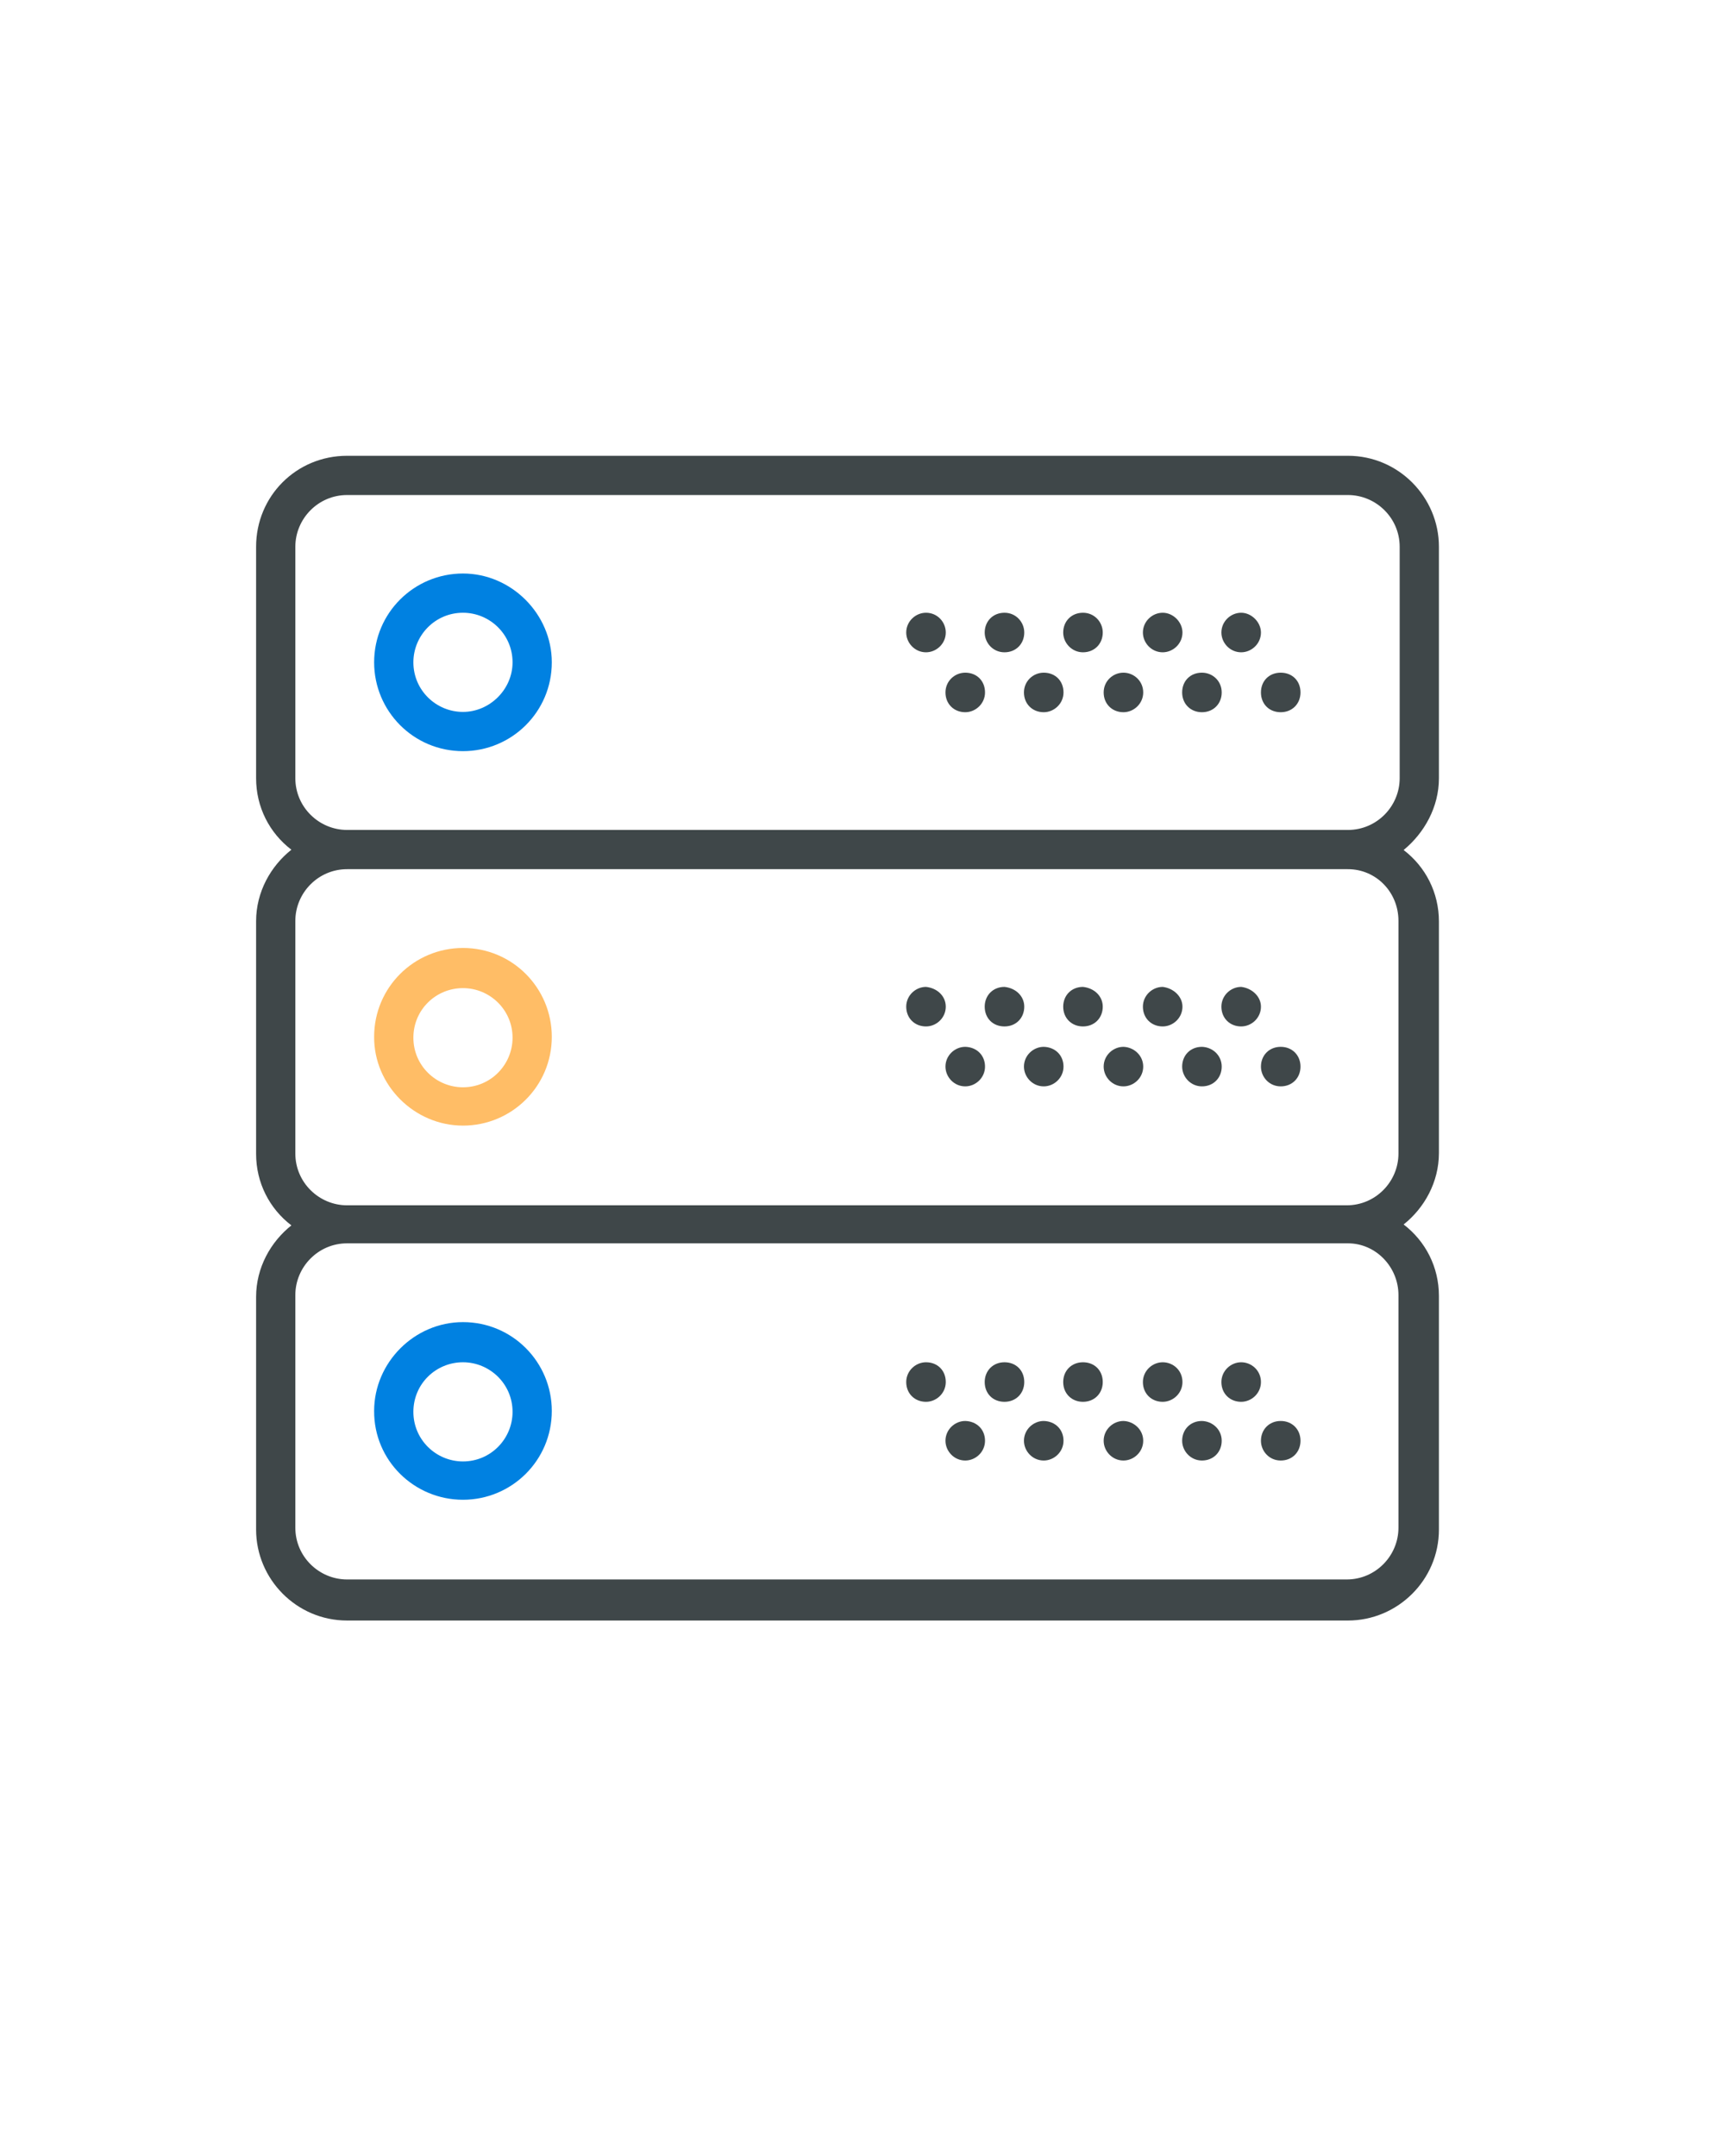 <?xml version="1.0" encoding="utf-8"?>
<!-- Generator: Adobe Illustrator 16.0.3, SVG Export Plug-In . SVG Version: 6.00 Build 0)  -->
<!DOCTYPE svg PUBLIC "-//W3C//DTD SVG 1.1//EN" "http://www.w3.org/Graphics/SVG/1.1/DTD/svg11.dtd">
<svg version="1.1" id="Capa_1" xmlns="http://www.w3.org/2000/svg" xmlns:xlink="http://www.w3.org/1999/xlink" x="0px" y="0px"
	 width="1600px" height="2000px" viewBox="0 0 1600 2000" enable-background="new 0 0 1600 2000" xml:space="preserve">
<g display="none">
	<g display="inline">
		<g>
			<path fill="#3F4749" d="M1429.156,548.128h-1.953c0-72.296-56.666-128.961-128.963-128.961H344.708
				c-72.296,0-128.961,56.665-128.961,128.961v601.818c0,72.299,56.665,128.964,128.961,128.964h345.853l-29.311,136.772H528.381
				c-11.723,0-19.54,7.818-19.54,19.541v78.159c0,11.726,7.816,19.538,19.54,19.538h586.188c11.724,0,19.538-7.813,19.538-19.538
				v-78.158c0-11.724-7.814-19.541-19.538-19.541H983.653l-29.311-136.773h345.852c70.343,0,128.962-56.665,128.962-128.964V548.128
				L1429.156,548.128z M1095.029,1454.767v39.076H547.92v-39.076H1095.029z M700.33,1415.686l29.309-136.773h183.674l29.311,136.773
				H700.33z M1388.123,1149.946c0,48.85-41.034,89.883-89.883,89.883H344.708c-48.848,0-89.882-41.033-89.882-89.883v-66.436
				h1133.297V1149.946z M1388.123,1044.434H254.826V548.128c0-48.849,41.034-89.882,89.882-89.882h953.532
				c48.849,0,89.883,41.033,89.883,89.882V1044.434L1388.123,1044.434z"/>
			<circle fill="#3F4749" cx="881.48" cy="1171.442" r="39.079"/>
			<rect x="1174.575" y="546.175" fill="#3F4749" width="39.077" height="39.079"/>
			<rect x="1252.733" y="546.175" fill="#3F4749" width="39.079" height="39.079"/>
			<rect x="1330.892" y="546.175" fill="#3F4749" width="39.078" height="39.079"/>
			<rect x="1252.733" y="624.333" fill="#3F4749" width="39.079" height="39.079"/>
			<rect x="1330.892" y="624.333" fill="#3F4749" width="39.078" height="39.079"/>
			<rect x="979.179" y="936.967" fill="#0081E1" width="390.791" height="39.079"/>
			<rect x="1037.797" y="858.808" fill="#FFBD66" width="332.173" height="39.08"/>
			<rect x="1096.416" y="780.65" fill="#0081E1" width="273.554" height="39.078"/>
			<rect x="1330.892" y="702.492" fill="#3F4749" width="39.078" height="39.079"/>
			<path fill="#3F4749" d="M891.25,704.445c-5.86-3.907-13.678-3.907-19.539,0l-87.928,44.94v-27.354
				c0-11.726-7.816-19.54-19.54-19.54h-99.652c1.954-5.862,1.954-13.678,1.954-19.54c0-76.205-60.572-136.777-136.775-136.777
				c-76.204,0-136.777,60.572-136.777,136.777c0,68.389,50.804,125.054,117.239,134.823v138.729c0,11.726,7.813,19.54,19.538,19.54
				h234.477c11.724,0,19.54-7.814,19.54-19.54V929.15l87.928,44.939c3.907,1.954,5.861,1.954,9.771,1.954
				c11.723,0,19.538-7.813,19.538-19.54V722.031C901.021,716.169,897.111,708.354,891.25,704.445z M510.229,722.031v56.664
				c-52.758-9.771-87.928-62.526-76.203-115.283c9.771-44.941,48.849-78.158,95.743-78.158c54.71,0,97.698,42.987,97.698,97.698
				c0,5.862,0,13.678-1.954,19.54h-95.744C518.044,702.492,510.229,710.307,510.229,722.031z M607.926,741.57
				c-13.678,19.54-35.171,33.218-58.619,37.125V741.57H607.926z M744.703,866.624l-54.71-27.354l54.71-27.354V866.624z
				 M744.703,768.927l-107.467,52.756c-5.862,3.908-9.771,9.771-9.771,17.586c0,7.816,3.908,13.68,9.771,17.587l107.467,52.757
				v27.354H549.308V817.775c44.941-5.862,84.021-35.172,103.563-76.205h91.835L744.703,768.927L744.703,768.927z M861.941,925.243
				l-78.159-39.08v-93.789l78.159-39.08V925.243z"/>
			<path fill="#3F4749" d="M1467.668,409.396"/>
		</g>
	</g>
</g>
<path display="none" fill="#3F4749" d="M790.658,929.668H683.8c5.631-7.001,11.478-14.846,17.549-23.521
	c13.503-19.322,19.02-43.656,14.768-65.104c-3.369-16.952-12.429-30.613-26.214-39.535c-15.258-10.331-52.157-20.251-84.737,15.053
	c-13.485,14.611-30.926,26.695-51.834,35.921c-27.969,12.339-52.656,34.813-71.889,65.277H369.948
	c-37.646,0-68.275,30.634-68.275,68.277v137.09c0,10.39,8.422,18.801,18.802,18.801c10.393,0,18.804-8.411,18.804-18.801v-137.09
	c0-16.915,13.76-30.672,30.671-30.672h103.313v285.872c0,16.912-13.748,30.67-30.661,30.67h-72.651
	c-16.911,0-30.671-13.758-30.671-30.67v-40.895c0-10.385-8.412-18.805-18.804-18.805c-10.38,0-18.802,8.42-18.802,18.805v40.895
	c0,37.645,30.632,68.271,68.275,68.271H442.6c26.344,0,49.229-15.008,60.607-36.916h287.439c31.414,0,56.976-25.549,56.976-56.967
	c0-14.668-5.572-28.053-14.707-38.162c9.135-10.104,14.707-23.5,14.707-38.172c0-14.658-5.572-28.057-14.707-38.162
	c9.135-10.104,14.707-23.494,14.707-38.162c0-14.672-5.572-28.057-14.707-38.172c9.135-10.107,14.707-23.494,14.707-38.163
	C847.623,955.229,822.063,929.668,790.658,929.668z M790.658,1043.605c10.676,0,19.361,8.688,19.361,19.361
	c0,10.672-8.688,19.359-19.361,19.359c-10.389,0-18.801,8.422-18.801,18.803c0,10.391,8.412,18.803,18.801,18.803
	c10.676,0,19.361,8.688,19.361,19.369c0,10.678-8.688,19.361-19.361,19.361c-10.389,0-18.801,8.42-18.801,18.801
	c0,10.379,8.412,18.803,18.801,18.803c10.676,0,19.361,8.688,19.361,19.359c0,10.688-8.688,19.371-19.361,19.371h-279.79V941.635
	c11.357-18.979,30.102-42.608,57.641-54.752c25.656-11.32,47.279-26.392,64.28-44.822c17.177-18.605,31.768-13.111,36.595-9.039
	c17.755,14.993,8.657,40.816,1.136,51.579c-16.654,23.835-31.736,41.022-42.44,48.376c-6.786,4.672-9.743,13.21-7.305,21.074
	c2.446,7.863,9.724,13.22,17.959,13.22h151.916c10.686,0,19.37,8.688,19.37,19.371c0,10.674-8.687,19.359-19.37,19.359
	c-10.38,0-18.805,8.424-18.805,18.803C771.857,1035.186,780.27,1043.605,790.658,1043.605z"/>
<path display="none" fill="#0081E1" d="M1145.453,1132.439c38.389,0,75.021-11.93,105.957-34.477
	c8.383-6.119,10.225-17.877,4.113-26.271c-6.119-8.395-17.893-10.232-26.273-4.113c-24.455,17.824-53.43,27.254-83.797,27.254
	c-78.52,0-142.398-63.879-142.398-142.398c0-78.519,63.879-142.396,142.398-142.396s142.398,63.879,142.398,142.396
	c0,23.142-5.369,45.204-15.965,65.582c-4.787,9.219-1.203,20.564,8,25.354c9.217,4.789,20.564,1.215,25.363-8
	c13.221-25.434,20.203-54.106,20.203-82.937c0-99.261-80.74-180.002-180.002-180.002c-99.248,0-180.002,80.742-180.002,180.002
	C965.451,1051.686,1046.205,1132.439,1145.453,1132.439z"/>
<path display="none" fill="#FFBD66" d="M1166.332,894.179l-28.723,25.063l-12.32-11.125c-30.572-27.813-61.158-16.149-79.666,4.072
	c-21.004,22.937-19.016,58.826,4.076,79.666l49.473,44.663c10.391,9.373,23.807,14.534,37.799,14.534
	c13.637,0,26.805-4.936,37.076-13.896l66.445-57.955c23.434-20.447,25.873-56.151,5.424-79.586
	C1225.471,876.169,1189.773,873.73,1166.332,894.179z M1215.773,950.849l-66.441,57.964c-3.428,2.987-7.816,4.636-12.361,4.636
	c-4.66,0-9.135-1.727-12.602-4.852l-49.475-44.665c-7.695-6.941-8.461-18.998-1.359-26.548c7.139-7.579,18.428-7.805,26.559-1.359
	l24.705,22.308c7.072,6.376,17.785,6.464,24.963,0.206l41.297-36.021c7.807-6.813,19.701-6.002,26.521,1.804
	C1224.395,932.136,1223.578,944.043,1215.773,950.849z"/>
<path display="none" fill="#3F4749" d="M1308.709,1151.945H982.197c-31.219,0-56.613,25.391-56.613,56.611
	c0,31.212,25.395,56.604,56.613,56.604h326.512c31.219,0,56.611-25.394,56.611-56.604
	C1365.32,1177.336,1339.928,1151.945,1308.709,1151.945z M1308.709,1227.555H982.197c-10.49,0-19.008-8.52-19.008-19.008
	c0-10.479,8.518-18.996,19.008-18.996h326.512c10.49,0,19.008,8.52,19.008,18.996
	C1327.717,1219.035,1319.199,1227.555,1308.709,1227.555z"/>
<path display="none" fill="#3F4749" d="M1308.709,1284.668H982.197c-31.219,0-56.613,25.393-56.613,56.611
	c0,31.218,25.395,56.611,56.613,56.611h326.512c31.219,0,56.611-25.395,56.611-56.611
	C1365.32,1310.061,1339.928,1284.668,1308.709,1284.668z M1308.709,1360.287H982.197c-10.49,0-19.008-8.529-19.008-19.008
	c0-10.479,8.518-19.01,19.008-19.01h326.512c10.49,0,19.008,8.529,19.008,19.01
	C1327.717,1351.758,1319.199,1360.287,1308.709,1360.287z"/>
<path display="none" fill="#3F4749" d="M400.247,564.259c12.231-0.001,22.181,9.958,22.181,22.191"/>
<path display="none" fill="#3F4749" d="M535.418,586.45c0-12.233,9.949-22.191,22.181-22.191
	c12.231-0.001,22.183,9.958,22.183,22.191"/>
<path display="none" fill="#3F4749" d="M655.165,586.45c0,32.961,26.823,59.784,59.785,59.784c32.975,0,59.786-26.823,59.786-59.784
	c0-32.976-26.813-59.795-59.786-59.795C681.988,526.654,655.165,553.476,655.165,586.45z M737.131,586.45
	c0,12.229-9.95,22.18-22.182,22.18c-12.23,0-22.18-9.949-22.18-22.18c0-12.233,9.948-22.191,22.18-22.191
	C727.182,564.258,737.131,574.217,737.131,586.45z"/>
<path display="none" fill="#3F4749" d="M452.365,1213.063c0-26.891-21.868-48.758-48.76-48.758
	c-26.882,0-48.747,21.867-48.747,48.758c0,26.883,21.865,48.76,48.747,48.76C430.497,1261.82,452.365,1239.943,452.365,1213.063z
	 M392.463,1213.063c0-6.146,4.993-11.152,11.145-11.152c6.148,0,11.153,5.006,11.153,11.152c0,6.15-5.005,11.154-11.153,11.154
	C397.456,1224.217,392.463,1219.213,392.463,1213.063z"/>
<g display="none">
	<g display="inline">
		<path fill="#3F4749" d="M948.268,1098.521c-11.634,0-21.063,9.431-21.063,21.066v145.361c0,58.082-47.254,105.336-105.336,105.336
			h-227.46c-11.63,0-21.057,9.423-21.066,21.052l-0.029,41.887l-50.281-50.278c-3.255-7.478-10.704-12.659-19.32-12.659H366.816
			c-58.082,0-105.335-47.255-105.335-105.337V940.519c0-58.081,47.253-105.335,105.335-105.335h212.778
			c11.634,0,21.065-9.431,21.065-21.065s-9.432-21.07-21.065-21.07H366.816c-81.313,0-147.467,66.155-147.467,147.471v324.433
			c0,81.318,66.153,147.468,147.467,147.468H492.92l86.523,86.528c4.031,4.028,9.418,6.169,14.901,6.169
			c2.71,0,5.448-0.524,8.05-1.602c7.875-3.257,13.008-10.935,13.013-19.448l0.052-71.647h206.407
			c81.313,0,147.471-66.147,147.471-147.468V1119.59C969.338,1107.952,959.898,1098.521,948.268,1098.521z"/>
	</g>
</g>
<g display="none">
	<g display="inline">
		<path fill="#3F4749" d="M991.783,426.48h-53.318c-168.841,0-306.204,137.362-306.204,306.202
			c0,168.841,137.362,306.202,306.199,306.202h53.322c26.353,0,52.432-3.352,77.717-9.966l78.76,78.72
			c4.032,4.027,9.416,6.168,14.897,6.168c2.715,0,5.454-0.524,8.062-1.605c7.871-3.26,13-10.942,13-19.464V970.854
			c33.348-27.005,61.049-61.12,80.491-99.229c22.077-43.284,33.271-90.029,33.271-138.94
			C1297.98,563.843,1160.621,426.48,991.783,426.48z M1150.479,943.752c-5.284,3.979-8.395,10.212-8.395,16.831v81.32
			l-51.551-51.528c-4.016-4.009-9.396-6.167-14.897-6.167c-2.063,0-4.146,0.306-6.182,0.932
			c-25.08,7.705-51.209,11.611-77.671,11.611h-53.318c-145.611,0-264.068-118.458-264.068-264.068
			c0-145.604,118.459-264.065,264.068-264.065h53.318c145.606,0,264.063,118.46,264.063,264.065
			C1255.846,816.386,1217.439,893.318,1150.479,943.752z"/>
	</g>
</g>
<g display="none">
	<g display="inline">
		<path fill="#3F4749" d="M1059.992,656.999c-3.039-44.104-38.592-79.654-82.7-82.697c-25-1.716-48.86,6.715-67.122,23.769
			c-18.014,16.813-28.342,40.58-28.342,65.212c0,11.633,9.431,21.064,21.063,21.064c11.638,0,21.07-9.432,21.07-21.064
			c0-13.188,5.312-25.411,14.954-34.41c9.638-8.992,22.232-13.448,35.482-12.532c23.231,1.604,41.959,20.329,43.56,43.562
			c1.62,23.462-13.774,44.195-36.596,49.302c-18.495,4.14-31.409,20.208-31.409,39.077v50.614c0,11.634,9.433,21.066,21.063,21.066
			c11.64,0,21.07-9.433,21.067-21.066v-48.931C1034.536,739.708,1063.016,700.866,1059.992,656.999z"/>
	</g>
</g>
<g display="none">
	<g display="inline">
		<path fill="#3F4749" d="M985.915,867.333c-3.919-3.919-9.357-6.173-14.896-6.173c-5.539,0-10.975,2.254-14.894,6.173
			c-3.919,3.917-6.172,9.353-6.172,14.893c0,5.562,2.255,10.999,6.172,14.919c3.919,3.915,9.354,6.147,14.894,6.147
			c5.538,0,10.978-2.232,14.896-6.147c3.917-3.941,6.174-9.357,6.174-14.919C992.089,876.685,989.832,871.25,985.915,867.333z"/>
	</g>
</g>
<g display="none">
	<g display="inline">
		<path fill="#3F4749" d="M798.692,1079.563H354.179c-11.634,0-21.07,9.432-21.07,21.064s9.437,21.07,21.07,21.07h444.513
			c11.635,0,21.07-9.438,21.07-21.07S810.323,1079.563,798.692,1079.563z"/>
	</g>
</g>
<g display="none">
	<g display="inline">
		<path fill="#FFBD66" d="M813.584,1203.71c-3.916-3.919-9.354-6.172-14.893-6.172c-5.541,0-10.973,2.253-14.895,6.172
			c-3.919,3.917-6.173,9.353-6.173,14.896c0,5.539,2.253,10.977,6.173,14.896c3.921,3.918,9.354,6.172,14.895,6.172
			s10.977-2.254,14.893-6.172c3.922-3.919,6.178-9.336,6.178-14.896C819.762,1213.063,817.504,1207.627,813.584,1203.71z"/>
	</g>
</g>
<g display="none">
	<g display="inline">
		<path fill="#0081E1" d="M715.828,1197.538H354.179c-11.634,0-21.07,9.428-21.07,21.065c0,11.636,9.437,21.067,21.07,21.067
			h361.649c11.636,0,21.068-9.433,21.068-21.067C736.896,1206.966,727.461,1197.538,715.828,1197.538z"/>
	</g>
</g>
<g display="none">
	<g display="inline">
		<path fill="#3F4749" d="M661.757,961.585H354.179c-11.634,0-21.07,9.433-21.07,21.069c0,11.634,9.437,21.066,21.07,21.066h307.578
			c11.636,0,21.066-9.433,21.066-21.066C682.823,971.018,673.39,961.585,661.757,961.585z"/>
	</g>
</g>
<g>
	<path fill="#0081E1" d="M429.421,532.014c-45.148,0-82.397,36.401-82.397,82.396c0,45.149,36.401,82.396,82.397,82.396
		c45.148,0,82.396-36.401,82.396-82.396C511.816,569.545,474.287,532.014,429.421,532.014L429.421,532.014z M429.421,660.405
		c-24.833,0-45.996-20.035-45.996-45.995c0-24.832,20.035-45.996,45.996-45.996c24.831,0,45.995,20.035,45.995,45.996
		C475.416,639.524,454.252,660.405,429.421,660.405L429.421,660.405z"/>
	<path fill="#3F4749" d="M1169.576,586.757c0,10.441-8.75,18.341-18.342,18.341c-10.441,0-18.342-8.747-18.342-18.341
		c0-10.44,8.746-18.342,18.342-18.342C1160.826,568.415,1169.576,577.163,1169.576,586.757L1169.576,586.757z"/>
	<path fill="#3F4749" d="M1096.772,586.757c0,10.441-8.747,18.341-18.343,18.341c-10.438,0-18.342-8.747-18.342-18.341
		c0-10.44,8.75-18.342,18.342-18.342C1088.307,568.415,1096.772,577.163,1096.772,586.757L1096.772,586.757z"/>
	<path fill="#3F4749" d="M1206.259,642.346c0,10.441-7.619,18.342-18.341,18.342c-10.726,0-18.342-7.62-18.342-18.342
		c0-10.722,7.616-18.341,18.342-18.341C1198.64,624.004,1206.259,631.624,1206.259,642.346L1206.259,642.346z"/>
	<path fill="#3F4749" d="M1133.174,642.346c0,10.441-7.619,18.342-18.342,18.342c-10.44,0-18.342-7.62-18.342-18.342
		c0-10.722,7.619-18.341,18.342-18.341C1124.708,624.004,1133.174,631.624,1133.174,642.346L1133.174,642.346z"/>
	<path fill="#3F4749" d="M1022.844,586.757c0,10.441-7.62,18.341-18.342,18.341c-10.441,0-18.343-8.747-18.343-18.341
		c0-10.44,7.617-18.342,18.343-18.342C1015.224,568.415,1022.844,577.163,1022.844,586.757L1022.844,586.757z"/>
	<path fill="#3F4749" d="M1060.372,642.346c0,10.441-8.749,18.342-18.341,18.342c-10.442,0-18.342-7.62-18.342-18.342
		c0-10.722,8.746-18.341,18.342-18.341C1051.623,624.004,1060.372,631.624,1060.372,642.346L1060.372,642.346z"/>
	<path fill="#3F4749" d="M950.038,586.757c0,10.441-7.616,18.341-18.341,18.341c-10.723,0-18.342-8.747-18.342-18.341
		c0-10.44,7.619-18.342,18.342-18.342C942.422,568.415,950.038,577.163,950.038,586.757L950.038,586.757z"/>
	<path fill="#3F4749" d="M986.441,642.346c0,10.441-8.747,18.342-18.342,18.342c-10.441,0-18.342-7.62-18.342-18.342
		c0-10.722,8.746-18.341,18.342-18.341C978.822,624.004,986.441,631.624,986.441,642.346L986.441,642.346z"/>
	<path fill="#3F4749" d="M877.237,586.757c0,10.441-8.747,18.341-18.342,18.341c-10.44,0-18.341-8.747-18.341-18.341
		c0-10.44,8.748-18.342,18.341-18.342C869.618,568.415,877.237,577.163,877.237,586.757L877.237,586.757z"/>
	<path fill="#3F4749" d="M913.64,642.346c0,10.441-8.749,18.342-18.343,18.342c-10.44,0-18.341-7.62-18.341-18.342
		c0-10.722,8.746-18.341,18.341-18.341C906.02,624.004,913.64,631.624,913.64,642.346L913.64,642.346z"/>
	<path fill="#3F4749" d="M1334.65,721.921V507.183c0-45.996-37.532-84.371-84.373-84.371H321.911
		c-47.125,0-84.371,37.529-84.371,84.371v214.738c0,26.807,12.416,50.792,32.733,66.312c-19.189,15.237-32.733,39.223-32.733,66.312
		v215.866c0,26.807,12.416,50.792,32.733,66.312c-19.189,15.236-32.733,39.222-32.733,66.313v215.865
		c0,45.994,37.529,84.369,84.371,84.369h928.367c45.995,0,84.373-37.529,84.373-84.369v-216.712
		c0-26.807-12.417-50.793-32.734-66.313c19.188-15.238,32.734-39.224,32.734-66.312V854.826c0-26.807-12.417-50.792-32.734-66.313
		C1321.104,772.713,1334.65,748.728,1334.65,721.921L1334.65,721.921z M1297.118,1201.34v215.867c0,25.961-21.163,47.97-47.97,47.97
		H321.911c-25.961,0-47.971-21.163-47.971-47.97V1201.34c0-25.957,21.164-47.97,47.971-47.97h928.367
		C1276.238,1153.37,1297.118,1175.383,1297.118,1201.34L1297.118,1201.34z M1297.118,854.263v215.865
		c0,25.961-21.163,47.97-47.97,47.97H321.911c-25.961,0-47.971-21.163-47.971-47.97V854.263c0-25.961,21.164-47.971,47.971-47.971
		h928.367C1276.238,806.292,1297.118,827.456,1297.118,854.263L1297.118,854.263z M321.911,769.892
		c-25.961,0-47.971-21.164-47.971-47.971V507.183c0-25.961,21.164-47.97,47.971-47.97h928.367c25.961,0,47.971,21.163,47.971,47.97
		v214.738c0,25.96-21.163,47.971-47.971,47.971H321.911z"/>
	<path fill="#FFBD66" d="M429.421,1044.169c45.148,0,82.396-36.401,82.396-82.396c0-45.149-36.401-82.397-82.396-82.397
		c-45.148,0-82.397,36.4-82.397,82.397C346.742,1006.639,384.272,1044.169,429.421,1044.169L429.421,1044.169z M429.421,916.625
		c24.831,0,45.995,20.033,45.995,45.995c0,24.831-20.035,45.995-45.995,45.995c-24.833,0-45.996-20.034-45.996-45.995
		C383.425,936.657,404.308,916.625,429.421,916.625L429.421,916.625z"/>
	<path fill="#3F4749" d="M1169.576,933.836c0,10.441-8.75,18.341-18.342,18.341c-10.441,0-18.342-7.617-18.342-18.341
		c0-10.439,8.746-18.342,18.342-18.342C1161.111,916.625,1169.576,924.242,1169.576,933.836L1169.576,933.836z"/>
	<path fill="#3F4749" d="M1096.772,933.836c0,10.441-8.747,18.341-18.343,18.341c-10.438,0-18.342-7.617-18.342-18.341
		c0-10.439,8.75-18.342,18.342-18.342C1088.307,916.625,1096.772,924.242,1096.772,933.836L1096.772,933.836z"/>
	<path fill="#3F4749" d="M1206.259,989.426c0,10.441-7.619,18.341-18.341,18.341c-10.726,0-18.342-8.746-18.342-18.341
		c0-10.441,7.616-18.341,18.342-18.341C1198.64,971.085,1206.259,978.985,1206.259,989.426L1206.259,989.426z"/>
	<path fill="#3F4749" d="M1133.174,989.426c0,10.441-7.619,18.341-18.342,18.341c-10.44,0-18.342-8.746-18.342-18.341
		c0-10.441,7.619-18.341,18.342-18.341C1124.708,971.364,1133.174,978.985,1133.174,989.426L1133.174,989.426z"/>
	<path fill="#3F4749" d="M1022.844,933.836c0,10.441-7.62,18.341-18.342,18.341c-10.441,0-18.343-7.617-18.343-18.341
		c0-10.439,7.617-18.342,18.343-18.342C1015.224,916.625,1022.844,924.242,1022.844,933.836L1022.844,933.836z"/>
	<path fill="#3F4749" d="M1060.372,989.426c0,10.441-8.749,18.341-18.341,18.341c-10.442,0-18.342-8.746-18.342-18.341
		c0-10.441,8.746-18.341,18.342-18.341C1051.623,971.364,1060.372,978.985,1060.372,989.426L1060.372,989.426z"/>
	<path fill="#3F4749" d="M950.038,933.836c0,10.441-7.616,18.341-18.341,18.341c-10.723,0-18.342-7.617-18.342-18.341
		c0-10.439,7.619-18.342,18.342-18.342C942.422,916.625,950.038,924.242,950.038,933.836L950.038,933.836z"/>
	<path fill="#3F4749" d="M986.441,989.426c0,10.441-8.747,18.341-18.342,18.341c-10.441,0-18.342-8.746-18.342-18.341
		c0-10.441,8.746-18.341,18.342-18.341C978.822,971.364,986.441,978.985,986.441,989.426L986.441,989.426z"/>
	<path fill="#3F4749" d="M877.237,933.836c0,10.441-8.747,18.341-18.342,18.341c-10.44,0-18.341-7.617-18.341-18.341
		c0-10.439,8.748-18.342,18.341-18.342C869.618,916.625,877.237,924.242,877.237,933.836L877.237,933.836z"/>
	<path fill="#3F4749" d="M913.64,989.426c0,10.441-8.749,18.341-18.343,18.341c-10.44,0-18.341-8.746-18.341-18.341
		c0-10.441,8.746-18.341,18.341-18.341C906.02,971.364,913.64,978.985,913.64,989.426L913.64,989.426z"/>
	<path fill="#0081E1" d="M429.421,1391.248c45.148,0,82.396-36.401,82.396-82.396c0-45.148-36.401-82.396-82.396-82.396
		c-45.148,0-82.397,37.529-82.397,82.396C346.742,1354.847,384.272,1391.248,429.421,1391.248L429.421,1391.248z M429.421,1263.704
		c24.831,0,45.995,20.034,45.995,45.994c0,24.831-20.035,45.994-45.995,45.994c-24.833,0-45.996-20.033-45.996-45.994
		C383.425,1283.738,404.308,1263.704,429.421,1263.704L429.421,1263.704z"/>
	<path fill="#3F4749" d="M1169.576,1282.046c0,10.44-8.75,18.341-18.342,18.341c-10.441,0-18.342-7.619-18.342-18.341
		c0-10.441,8.746-18.342,18.342-18.342C1160.826,1263.704,1169.576,1271.323,1169.576,1282.046L1169.576,1282.046z"/>
	<path fill="#3F4749" d="M1096.772,1282.046c0,10.44-8.747,18.341-18.343,18.341c-10.438,0-18.342-7.619-18.342-18.341
		c0-10.441,8.75-18.342,18.342-18.342C1088.307,1263.704,1096.772,1271.323,1096.772,1282.046L1096.772,1282.046z"/>
	<path fill="#3F4749" d="M1206.259,1336.505c0,10.441-7.619,18.342-18.341,18.342c-10.726,0-18.342-8.747-18.342-18.342
		c0-10.44,7.616-18.341,18.342-18.341C1198.64,1318.164,1206.259,1326.064,1206.259,1336.505L1206.259,1336.505z"/>
	<path fill="#3F4749" d="M1133.174,1336.505c0,10.441-7.619,18.342-18.342,18.342c-10.44,0-18.342-8.747-18.342-18.342
		c0-10.44,7.619-18.341,18.342-18.341C1124.708,1318.445,1133.174,1326.064,1133.174,1336.505L1133.174,1336.505z"/>
	<path fill="#3F4749" d="M1022.844,1282.046c0,10.44-7.62,18.341-18.342,18.341c-10.441,0-18.343-7.619-18.343-18.341
		c0-10.441,7.617-18.342,18.343-18.342C1015.224,1263.704,1022.844,1271.323,1022.844,1282.046L1022.844,1282.046z"/>
	<path fill="#3F4749" d="M1060.372,1336.505c0,10.441-8.749,18.342-18.341,18.342c-10.442,0-18.342-8.747-18.342-18.342
		c0-10.44,8.746-18.341,18.342-18.341C1051.623,1318.445,1060.372,1326.064,1060.372,1336.505L1060.372,1336.505z"/>
	<path fill="#3F4749" d="M950.038,1282.046c0,10.44-7.616,18.341-18.341,18.341c-10.723,0-18.342-7.619-18.342-18.341
		c0-10.441,7.619-18.342,18.342-18.342C942.422,1263.704,950.038,1271.323,950.038,1282.046L950.038,1282.046z"/>
	<path fill="#3F4749" d="M986.441,1336.505c0,10.441-8.747,18.342-18.342,18.342c-10.441,0-18.342-8.747-18.342-18.342
		c0-10.44,8.746-18.341,18.342-18.341C978.822,1318.445,986.441,1326.064,986.441,1336.505L986.441,1336.505z"/>
	<path fill="#3F4749" d="M877.237,1282.046c0,10.44-8.747,18.341-18.342,18.341c-10.44,0-18.341-7.619-18.341-18.341
		c0-10.441,8.748-18.342,18.341-18.342C869.618,1263.704,877.237,1271.323,877.237,1282.046L877.237,1282.046z"/>
	<path fill="#3F4749" d="M913.64,1336.505c0,10.441-8.749,18.342-18.343,18.342c-10.44,0-18.341-8.747-18.341-18.342
		c0-10.44,8.746-18.341,18.341-18.341C906.02,1318.445,913.64,1326.064,913.64,1336.505L913.64,1336.505z"/>
</g>
</svg>
